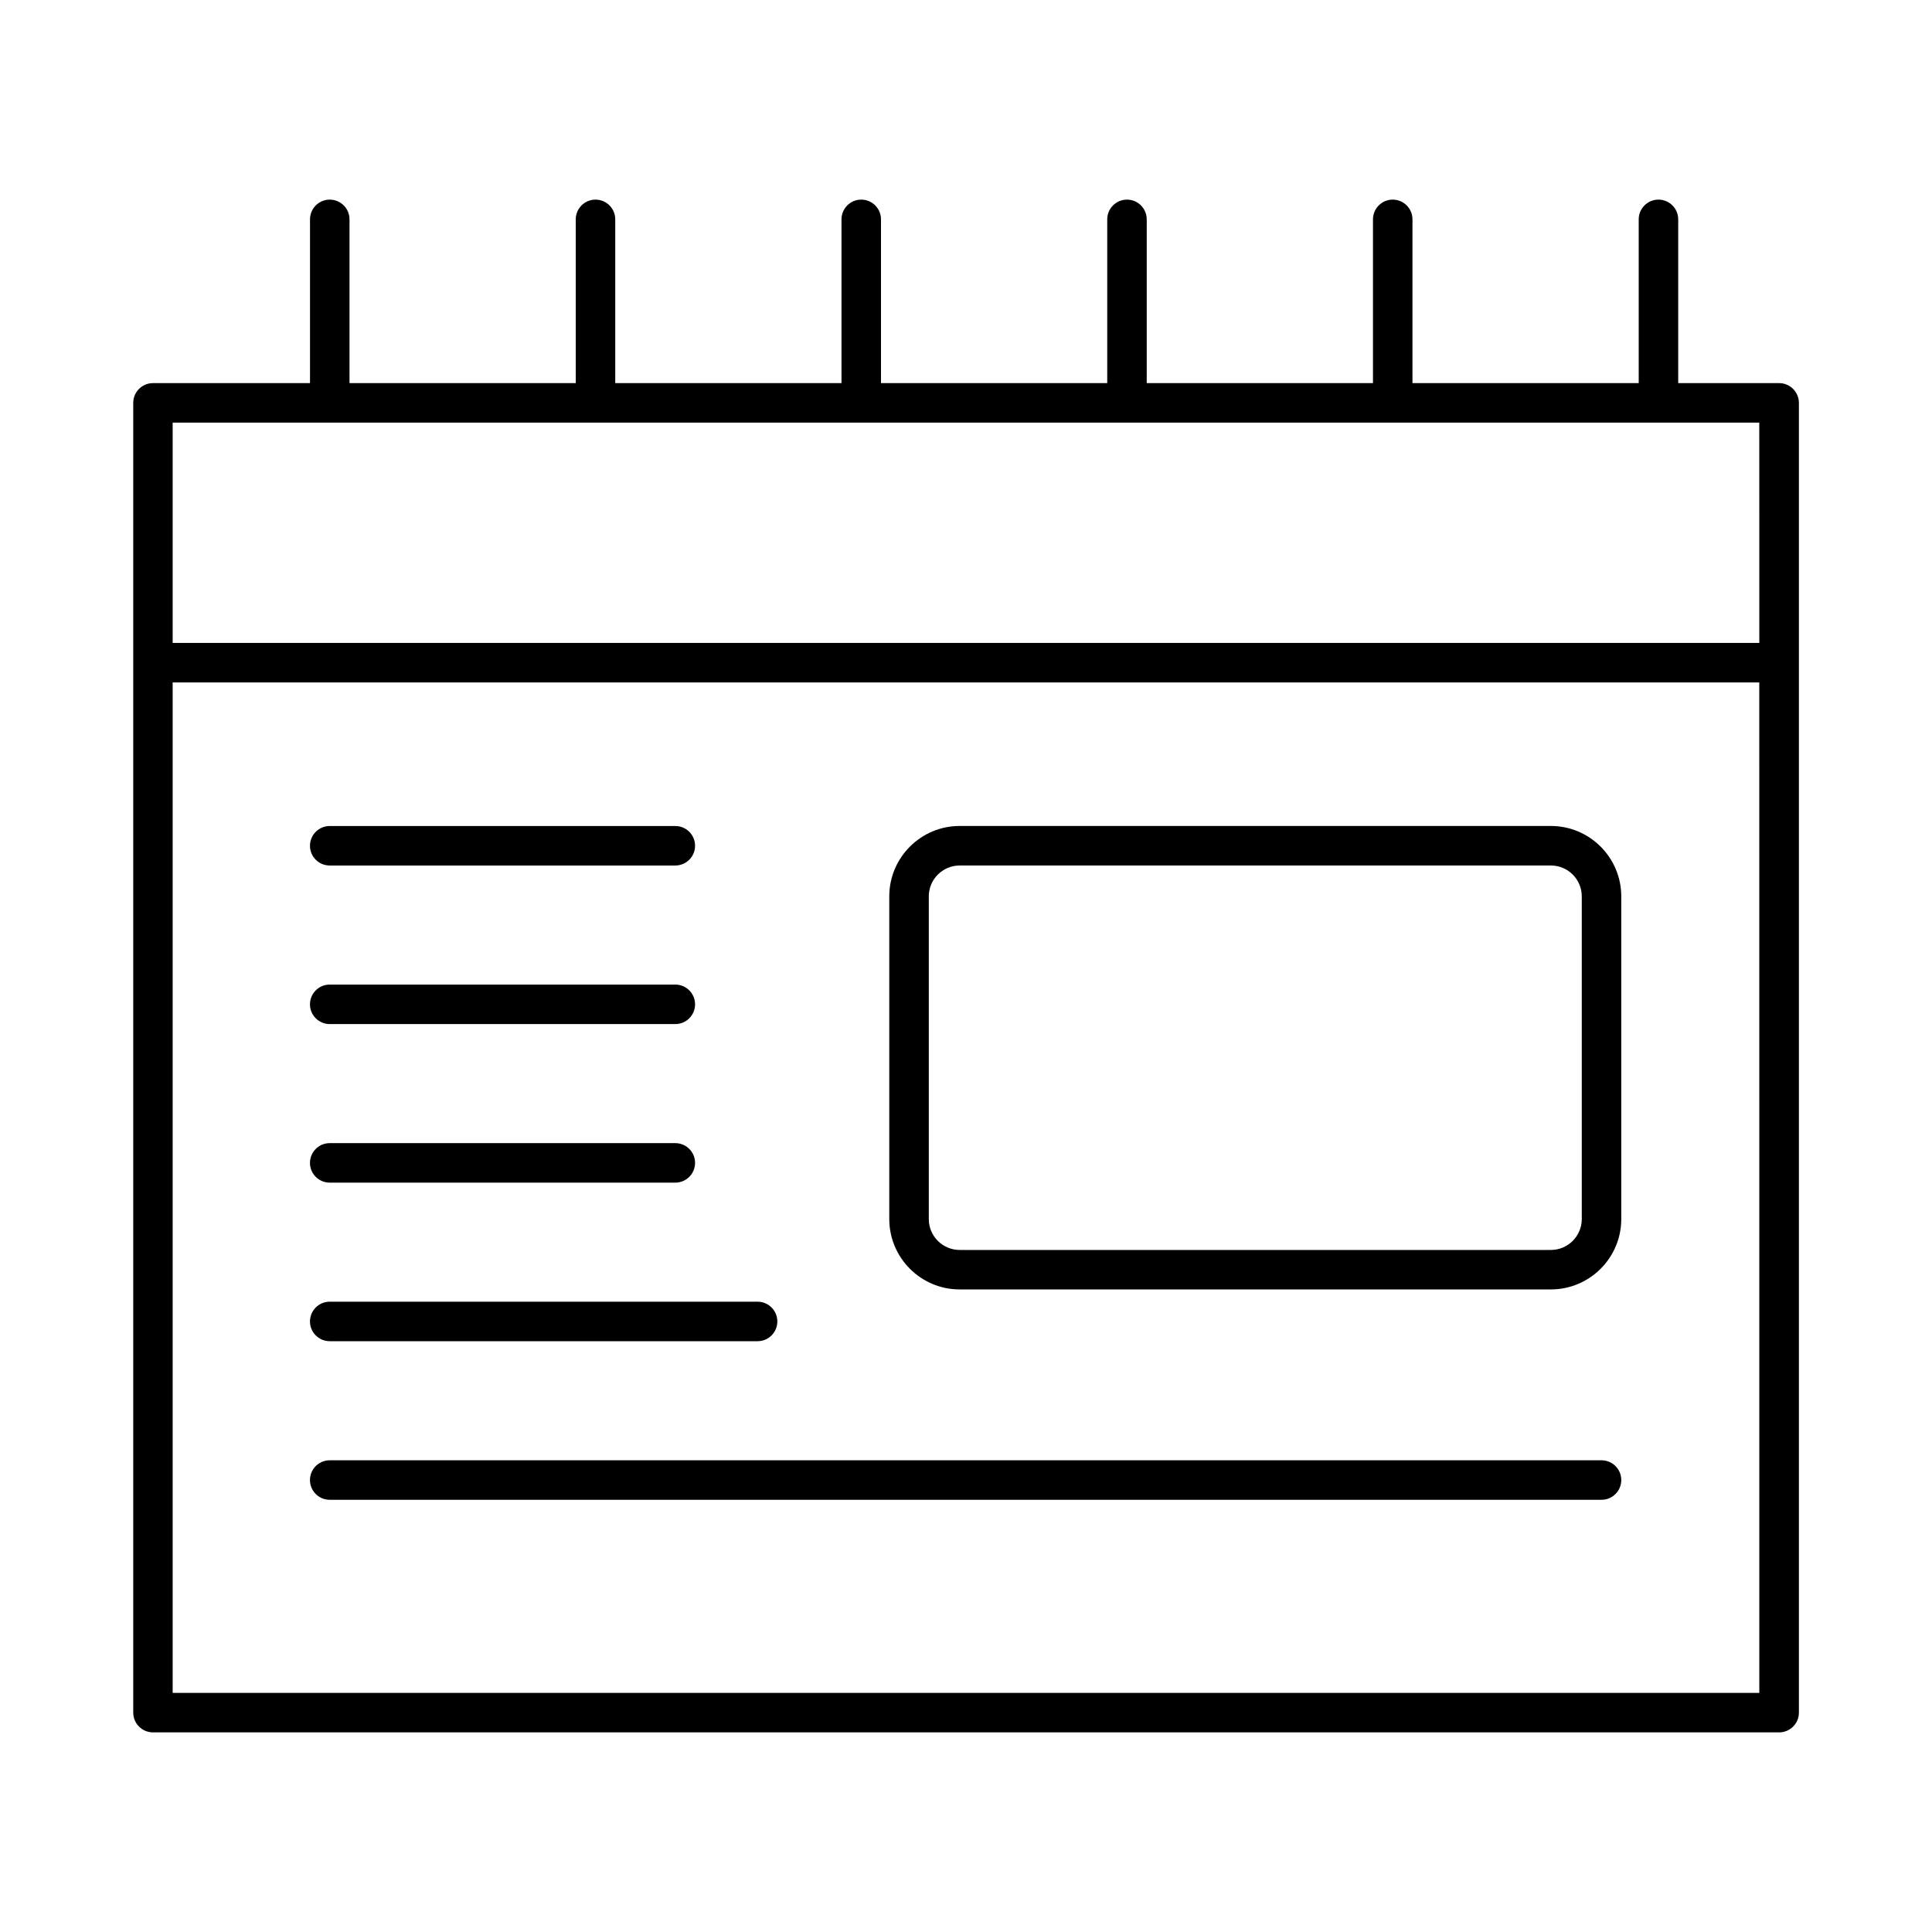 <?xml version="1.0" encoding="UTF-8"?>
<!-- The Best Svg Icon site in the world: iconSvg.co, Visit us! https://iconsvg.co -->
<svg fill="#000000" width="800px" height="800px" version="1.1" viewBox="144 144 512 512" xmlns="http://www.w3.org/2000/svg">
 <g>
  <path d="m615.47 245.53h-26.727v-43.395c0-2.891-2.344-5.234-5.234-5.234-2.891 0-5.234 2.344-5.234 5.234v43.395h-59.957v-43.395c0-2.891-2.344-5.234-5.234-5.234s-5.234 2.344-5.234 5.234v43.395h-59.957v-43.395c0-2.891-2.344-5.234-5.234-5.234s-5.234 2.344-5.234 5.234v43.395h-59.957v-43.395c0-2.891-2.344-5.234-5.234-5.234s-5.234 2.344-5.234 5.234v43.395h-59.957v-43.395c0-2.891-2.344-5.234-5.234-5.234-2.891 0-5.234 2.344-5.234 5.234v43.395h-59.957v-43.395c0-2.891-2.344-5.234-5.234-5.234s-5.234 2.344-5.234 5.234v43.395h-41.613c-2.891 0-5.234 2.344-5.234 5.234v347.1c0 2.891 2.344 5.234 5.234 5.234h430.95c2.891 0 5.234-2.344 5.234-5.234v-347.1c-0.008-2.894-2.352-5.234-5.242-5.234zm-5.234 347.1h-420.48v-267.78h420.47zm0-278.25h-420.48v-58.383h420.47z"/>
  <path d="m398.32 485.71h156.68c10.281 0 18.652-8.367 18.652-18.652v-85.516c0-10.281-8.367-18.652-18.652-18.652h-156.68c-10.281 0-18.652 8.367-18.652 18.652v85.516c0 10.289 8.371 18.652 18.652 18.652zm-8.18-104.16c0-4.508 3.668-8.184 8.184-8.184h156.68c4.508 0 8.184 3.668 8.184 8.184v85.516c0 4.508-3.672 8.184-8.184 8.184h-156.68c-4.508 0-8.184-3.668-8.184-8.184z"/>
  <path d="m231.38 373.37h91.586c2.891 0 5.234-2.344 5.234-5.234s-2.344-5.234-5.234-5.234h-91.586c-2.891 0-5.234 2.344-5.234 5.234 0 2.894 2.34 5.234 5.234 5.234z"/>
  <path d="m231.38 415.39h91.586c2.891 0 5.234-2.344 5.234-5.234s-2.344-5.234-5.234-5.234h-91.586c-2.891 0-5.234 2.344-5.234 5.234s2.34 5.234 5.234 5.234z"/>
  <path d="m231.38 457.41h91.586c2.891 0 5.234-2.344 5.234-5.234 0-2.891-2.344-5.234-5.234-5.234h-91.586c-2.891 0-5.234 2.344-5.234 5.234 0 2.891 2.34 5.234 5.234 5.234z"/>
  <path d="m231.38 499.43h113.39c2.891 0 5.234-2.344 5.234-5.234s-2.344-5.234-5.234-5.234h-113.39c-2.891 0-5.234 2.344-5.234 5.234 0 2.894 2.34 5.234 5.234 5.234z"/>
  <path d="m231.38 541.46h337.04c2.891 0 5.234-2.344 5.234-5.234s-2.344-5.234-5.234-5.234h-337.04c-2.891 0-5.234 2.344-5.234 5.234 0 2.894 2.34 5.234 5.234 5.234z"/>
 </g>
</svg>